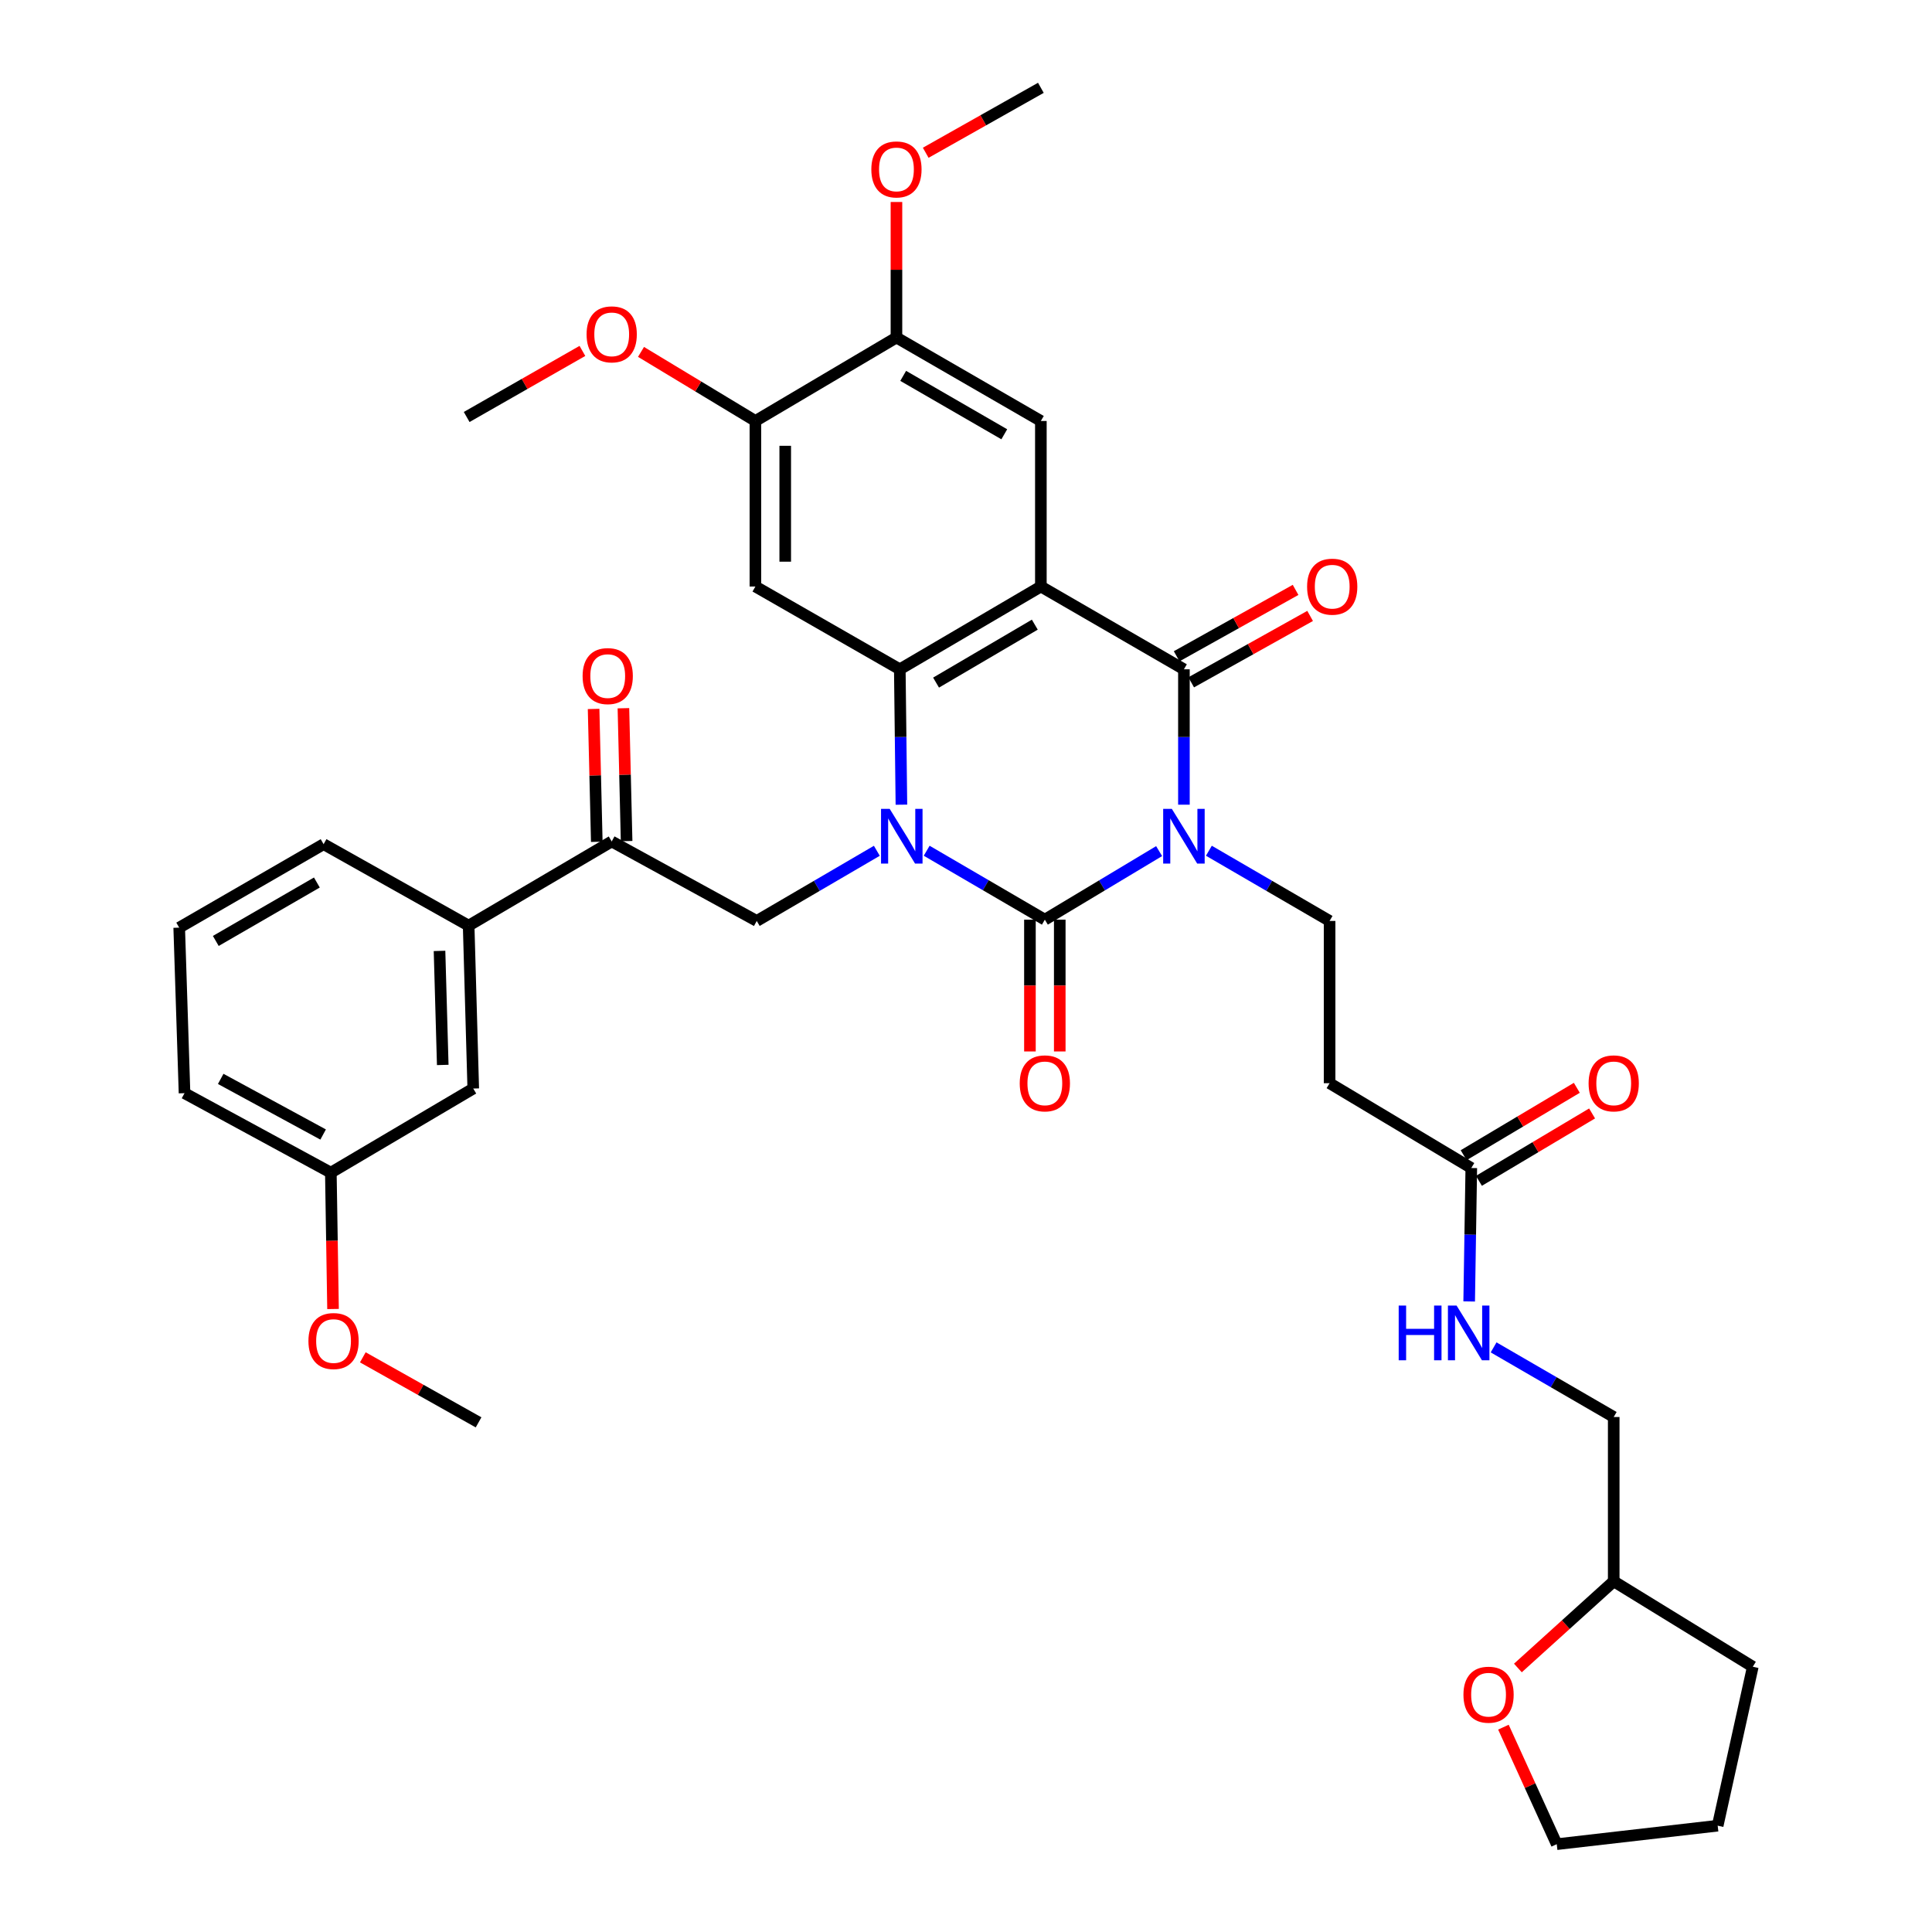 <?xml version='1.0' encoding='iso-8859-1'?>
<svg version='1.1' baseProfile='full'
              xmlns='http://www.w3.org/2000/svg'
                      xmlns:rdkit='http://www.rdkit.org/xml'
                      xmlns:xlink='http://www.w3.org/1999/xlink'
                  xml:space='preserve'
width='1000px' height='1000px' viewBox='0 0 1000 1000'>
<!-- END OF HEADER -->
<rect style='opacity:1.0;fill:#FFFFFF;stroke:none' width='1000' height='1000' x='0' y='0'> </rect>
<path class='bond-1' d='M 599.957,440.529 L 570.383,458.274' style='fill:none;fill-rule:evenodd;stroke:#0000FF;stroke-width:6px;stroke-linecap:butt;stroke-linejoin:miter;stroke-opacity:1' />
<path class='bond-1' d='M 570.383,458.274 L 540.809,476.019' style='fill:none;fill-rule:evenodd;stroke:#000000;stroke-width:6px;stroke-linecap:butt;stroke-linejoin:miter;stroke-opacity:1' />
<path class='bond-3' d='M 612.796,416.505 L 612.796,381.467' style='fill:none;fill-rule:evenodd;stroke:#0000FF;stroke-width:6px;stroke-linecap:butt;stroke-linejoin:miter;stroke-opacity:1' />
<path class='bond-3' d='M 612.796,381.467 L 612.796,346.429' style='fill:none;fill-rule:evenodd;stroke:#000000;stroke-width:6px;stroke-linecap:butt;stroke-linejoin:miter;stroke-opacity:1' />
<path class='bond-8' d='M 625.716,440.34 L 656.956,458.51' style='fill:none;fill-rule:evenodd;stroke:#0000FF;stroke-width:6px;stroke-linecap:butt;stroke-linejoin:miter;stroke-opacity:1' />
<path class='bond-8' d='M 656.956,458.51 L 688.196,476.679' style='fill:none;fill-rule:evenodd;stroke:#000000;stroke-width:6px;stroke-linecap:butt;stroke-linejoin:miter;stroke-opacity:1' />
<path class='bond-0' d='M 479.647,440.34 L 510.228,458.18' style='fill:none;fill-rule:evenodd;stroke:#0000FF;stroke-width:6px;stroke-linecap:butt;stroke-linejoin:miter;stroke-opacity:1' />
<path class='bond-0' d='M 510.228,458.18 L 540.809,476.019' style='fill:none;fill-rule:evenodd;stroke:#000000;stroke-width:6px;stroke-linecap:butt;stroke-linejoin:miter;stroke-opacity:1' />
<path class='bond-6' d='M 453.851,440.369 L 422.77,458.524' style='fill:none;fill-rule:evenodd;stroke:#0000FF;stroke-width:6px;stroke-linecap:butt;stroke-linejoin:miter;stroke-opacity:1' />
<path class='bond-6' d='M 422.77,458.524 L 391.69,476.679' style='fill:none;fill-rule:evenodd;stroke:#000000;stroke-width:6px;stroke-linecap:butt;stroke-linejoin:miter;stroke-opacity:1' />
<path class='bond-37' d='M 466.57,416.505 L 466.152,381.467' style='fill:none;fill-rule:evenodd;stroke:#0000FF;stroke-width:6px;stroke-linecap:butt;stroke-linejoin:miter;stroke-opacity:1' />
<path class='bond-37' d='M 466.152,381.467 L 465.735,346.429' style='fill:none;fill-rule:evenodd;stroke:#000000;stroke-width:6px;stroke-linecap:butt;stroke-linejoin:miter;stroke-opacity:1' />
<path class='bond-14' d='M 533.09,476.019 L 533.09,510.124' style='fill:none;fill-rule:evenodd;stroke:#000000;stroke-width:6px;stroke-linecap:butt;stroke-linejoin:miter;stroke-opacity:1' />
<path class='bond-14' d='M 533.09,510.124 L 533.09,544.229' style='fill:none;fill-rule:evenodd;stroke:#FF0000;stroke-width:6px;stroke-linecap:butt;stroke-linejoin:miter;stroke-opacity:1' />
<path class='bond-14' d='M 548.529,476.019 L 548.529,510.124' style='fill:none;fill-rule:evenodd;stroke:#000000;stroke-width:6px;stroke-linecap:butt;stroke-linejoin:miter;stroke-opacity:1' />
<path class='bond-14' d='M 548.529,510.124 L 548.529,544.229' style='fill:none;fill-rule:evenodd;stroke:#FF0000;stroke-width:6px;stroke-linecap:butt;stroke-linejoin:miter;stroke-opacity:1' />
<path class='bond-2' d='M 538.751,303.579 L 612.796,346.429' style='fill:none;fill-rule:evenodd;stroke:#000000;stroke-width:6px;stroke-linecap:butt;stroke-linejoin:miter;stroke-opacity:1' />
<path class='bond-4' d='M 538.751,303.579 L 465.735,346.429' style='fill:none;fill-rule:evenodd;stroke:#000000;stroke-width:6px;stroke-linecap:butt;stroke-linejoin:miter;stroke-opacity:1' />
<path class='bond-4' d='M 535.613,323.321 L 484.501,353.317' style='fill:none;fill-rule:evenodd;stroke:#000000;stroke-width:6px;stroke-linecap:butt;stroke-linejoin:miter;stroke-opacity:1' />
<path class='bond-7' d='M 538.751,303.579 L 538.751,217.895' style='fill:none;fill-rule:evenodd;stroke:#000000;stroke-width:6px;stroke-linecap:butt;stroke-linejoin:miter;stroke-opacity:1' />
<path class='bond-16' d='M 616.559,353.169 L 647.337,335.986' style='fill:none;fill-rule:evenodd;stroke:#000000;stroke-width:6px;stroke-linecap:butt;stroke-linejoin:miter;stroke-opacity:1' />
<path class='bond-16' d='M 647.337,335.986 L 678.116,318.803' style='fill:none;fill-rule:evenodd;stroke:#FF0000;stroke-width:6px;stroke-linecap:butt;stroke-linejoin:miter;stroke-opacity:1' />
<path class='bond-16' d='M 609.033,339.689 L 639.812,322.506' style='fill:none;fill-rule:evenodd;stroke:#000000;stroke-width:6px;stroke-linecap:butt;stroke-linejoin:miter;stroke-opacity:1' />
<path class='bond-16' d='M 639.812,322.506 L 670.591,305.323' style='fill:none;fill-rule:evenodd;stroke:#FF0000;stroke-width:6px;stroke-linecap:butt;stroke-linejoin:miter;stroke-opacity:1' />
<path class='bond-5' d='M 465.735,346.429 L 390.995,303.579' style='fill:none;fill-rule:evenodd;stroke:#000000;stroke-width:6px;stroke-linecap:butt;stroke-linejoin:miter;stroke-opacity:1' />
<path class='bond-38' d='M 390.995,303.579 L 390.995,217.895' style='fill:none;fill-rule:evenodd;stroke:#000000;stroke-width:6px;stroke-linecap:butt;stroke-linejoin:miter;stroke-opacity:1' />
<path class='bond-38' d='M 406.434,290.726 L 406.434,230.747' style='fill:none;fill-rule:evenodd;stroke:#000000;stroke-width:6px;stroke-linecap:butt;stroke-linejoin:miter;stroke-opacity:1' />
<path class='bond-9' d='M 391.69,476.679 L 316.616,435.535' style='fill:none;fill-rule:evenodd;stroke:#000000;stroke-width:6px;stroke-linecap:butt;stroke-linejoin:miter;stroke-opacity:1' />
<path class='bond-11' d='M 538.751,217.895 L 464.002,174.701' style='fill:none;fill-rule:evenodd;stroke:#000000;stroke-width:6px;stroke-linecap:butt;stroke-linejoin:miter;stroke-opacity:1' />
<path class='bond-11' d='M 519.814,224.783 L 467.49,194.547' style='fill:none;fill-rule:evenodd;stroke:#000000;stroke-width:6px;stroke-linecap:butt;stroke-linejoin:miter;stroke-opacity:1' />
<path class='bond-12' d='M 688.196,476.679 L 688.196,560.665' style='fill:none;fill-rule:evenodd;stroke:#000000;stroke-width:6px;stroke-linecap:butt;stroke-linejoin:miter;stroke-opacity:1' />
<path class='bond-15' d='M 316.616,435.535 L 242.571,479.106' style='fill:none;fill-rule:evenodd;stroke:#000000;stroke-width:6px;stroke-linecap:butt;stroke-linejoin:miter;stroke-opacity:1' />
<path class='bond-19' d='M 324.333,435.35 L 323.507,400.964' style='fill:none;fill-rule:evenodd;stroke:#000000;stroke-width:6px;stroke-linecap:butt;stroke-linejoin:miter;stroke-opacity:1' />
<path class='bond-19' d='M 323.507,400.964 L 322.68,366.577' style='fill:none;fill-rule:evenodd;stroke:#FF0000;stroke-width:6px;stroke-linecap:butt;stroke-linejoin:miter;stroke-opacity:1' />
<path class='bond-19' d='M 308.899,435.721 L 308.072,401.334' style='fill:none;fill-rule:evenodd;stroke:#000000;stroke-width:6px;stroke-linecap:butt;stroke-linejoin:miter;stroke-opacity:1' />
<path class='bond-19' d='M 308.072,401.334 L 307.246,366.948' style='fill:none;fill-rule:evenodd;stroke:#FF0000;stroke-width:6px;stroke-linecap:butt;stroke-linejoin:miter;stroke-opacity:1' />
<path class='bond-10' d='M 390.995,217.895 L 464.002,174.701' style='fill:none;fill-rule:evenodd;stroke:#000000;stroke-width:6px;stroke-linecap:butt;stroke-linejoin:miter;stroke-opacity:1' />
<path class='bond-24' d='M 390.995,217.895 L 361.392,200.017' style='fill:none;fill-rule:evenodd;stroke:#000000;stroke-width:6px;stroke-linecap:butt;stroke-linejoin:miter;stroke-opacity:1' />
<path class='bond-24' d='M 361.392,200.017 L 331.788,182.14' style='fill:none;fill-rule:evenodd;stroke:#FF0000;stroke-width:6px;stroke-linecap:butt;stroke-linejoin:miter;stroke-opacity:1' />
<path class='bond-25' d='M 464.002,174.701 L 464.002,139.624' style='fill:none;fill-rule:evenodd;stroke:#000000;stroke-width:6px;stroke-linecap:butt;stroke-linejoin:miter;stroke-opacity:1' />
<path class='bond-25' d='M 464.002,139.624 L 464.002,104.548' style='fill:none;fill-rule:evenodd;stroke:#FF0000;stroke-width:6px;stroke-linecap:butt;stroke-linejoin:miter;stroke-opacity:1' />
<path class='bond-13' d='M 688.196,560.665 L 761.538,604.562' style='fill:none;fill-rule:evenodd;stroke:#000000;stroke-width:6px;stroke-linecap:butt;stroke-linejoin:miter;stroke-opacity:1' />
<path class='bond-17' d='M 761.538,604.562 L 760.99,639.094' style='fill:none;fill-rule:evenodd;stroke:#000000;stroke-width:6px;stroke-linecap:butt;stroke-linejoin:miter;stroke-opacity:1' />
<path class='bond-17' d='M 760.99,639.094 L 760.441,673.626' style='fill:none;fill-rule:evenodd;stroke:#0000FF;stroke-width:6px;stroke-linecap:butt;stroke-linejoin:miter;stroke-opacity:1' />
<path class='bond-20' d='M 765.487,611.194 L 794.774,593.755' style='fill:none;fill-rule:evenodd;stroke:#000000;stroke-width:6px;stroke-linecap:butt;stroke-linejoin:miter;stroke-opacity:1' />
<path class='bond-20' d='M 794.774,593.755 L 824.061,576.316' style='fill:none;fill-rule:evenodd;stroke:#FF0000;stroke-width:6px;stroke-linecap:butt;stroke-linejoin:miter;stroke-opacity:1' />
<path class='bond-20' d='M 757.588,597.929 L 786.875,580.49' style='fill:none;fill-rule:evenodd;stroke:#000000;stroke-width:6px;stroke-linecap:butt;stroke-linejoin:miter;stroke-opacity:1' />
<path class='bond-20' d='M 786.875,580.49 L 816.163,563.051' style='fill:none;fill-rule:evenodd;stroke:#FF0000;stroke-width:6px;stroke-linecap:butt;stroke-linejoin:miter;stroke-opacity:1' />
<path class='bond-18' d='M 242.571,479.106 L 244.955,563.427' style='fill:none;fill-rule:evenodd;stroke:#000000;stroke-width:6px;stroke-linecap:butt;stroke-linejoin:miter;stroke-opacity:1' />
<path class='bond-18' d='M 227.496,492.191 L 229.165,551.215' style='fill:none;fill-rule:evenodd;stroke:#000000;stroke-width:6px;stroke-linecap:butt;stroke-linejoin:miter;stroke-opacity:1' />
<path class='bond-28' d='M 242.571,479.106 L 167.496,436.942' style='fill:none;fill-rule:evenodd;stroke:#000000;stroke-width:6px;stroke-linecap:butt;stroke-linejoin:miter;stroke-opacity:1' />
<path class='bond-23' d='M 773.092,697.403 L 804.174,715.421' style='fill:none;fill-rule:evenodd;stroke:#0000FF;stroke-width:6px;stroke-linecap:butt;stroke-linejoin:miter;stroke-opacity:1' />
<path class='bond-23' d='M 804.174,715.421 L 835.257,733.44' style='fill:none;fill-rule:evenodd;stroke:#000000;stroke-width:6px;stroke-linecap:butt;stroke-linejoin:miter;stroke-opacity:1' />
<path class='bond-22' d='M 244.955,563.427 L 171.244,606.963' style='fill:none;fill-rule:evenodd;stroke:#000000;stroke-width:6px;stroke-linecap:butt;stroke-linejoin:miter;stroke-opacity:1' />
<path class='bond-21' d='M 785.659,863.348 L 810.458,840.91' style='fill:none;fill-rule:evenodd;stroke:#FF0000;stroke-width:6px;stroke-linecap:butt;stroke-linejoin:miter;stroke-opacity:1' />
<path class='bond-21' d='M 810.458,840.91 L 835.257,818.472' style='fill:none;fill-rule:evenodd;stroke:#000000;stroke-width:6px;stroke-linecap:butt;stroke-linejoin:miter;stroke-opacity:1' />
<path class='bond-30' d='M 778.17,893.975 L 791.97,924.26' style='fill:none;fill-rule:evenodd;stroke:#FF0000;stroke-width:6px;stroke-linecap:butt;stroke-linejoin:miter;stroke-opacity:1' />
<path class='bond-30' d='M 791.97,924.26 L 805.769,954.545' style='fill:none;fill-rule:evenodd;stroke:#000000;stroke-width:6px;stroke-linecap:butt;stroke-linejoin:miter;stroke-opacity:1' />
<path class='bond-27' d='M 171.244,606.963 L 171.811,642.252' style='fill:none;fill-rule:evenodd;stroke:#000000;stroke-width:6px;stroke-linecap:butt;stroke-linejoin:miter;stroke-opacity:1' />
<path class='bond-27' d='M 171.811,642.252 L 172.378,677.54' style='fill:none;fill-rule:evenodd;stroke:#FF0000;stroke-width:6px;stroke-linecap:butt;stroke-linejoin:miter;stroke-opacity:1' />
<path class='bond-40' d='M 171.244,606.963 L 95.51,565.828' style='fill:none;fill-rule:evenodd;stroke:#000000;stroke-width:6px;stroke-linecap:butt;stroke-linejoin:miter;stroke-opacity:1' />
<path class='bond-40' d='M 167.253,587.227 L 114.239,558.432' style='fill:none;fill-rule:evenodd;stroke:#000000;stroke-width:6px;stroke-linecap:butt;stroke-linejoin:miter;stroke-opacity:1' />
<path class='bond-26' d='M 835.257,733.44 L 835.257,818.472' style='fill:none;fill-rule:evenodd;stroke:#000000;stroke-width:6px;stroke-linecap:butt;stroke-linejoin:miter;stroke-opacity:1' />
<path class='bond-33' d='M 301.455,181.633 L 271.502,198.735' style='fill:none;fill-rule:evenodd;stroke:#FF0000;stroke-width:6px;stroke-linecap:butt;stroke-linejoin:miter;stroke-opacity:1' />
<path class='bond-33' d='M 271.502,198.735 L 241.55,215.836' style='fill:none;fill-rule:evenodd;stroke:#000000;stroke-width:6px;stroke-linecap:butt;stroke-linejoin:miter;stroke-opacity:1' />
<path class='bond-32' d='M 479.148,79.069 L 508.949,62.262' style='fill:none;fill-rule:evenodd;stroke:#FF0000;stroke-width:6px;stroke-linecap:butt;stroke-linejoin:miter;stroke-opacity:1' />
<path class='bond-32' d='M 508.949,62.262 L 538.751,45.455' style='fill:none;fill-rule:evenodd;stroke:#000000;stroke-width:6px;stroke-linecap:butt;stroke-linejoin:miter;stroke-opacity:1' />
<path class='bond-35' d='M 835.257,818.472 L 907.243,862.703' style='fill:none;fill-rule:evenodd;stroke:#000000;stroke-width:6px;stroke-linecap:butt;stroke-linejoin:miter;stroke-opacity:1' />
<path class='bond-34' d='M 187.795,702.55 L 217.752,719.38' style='fill:none;fill-rule:evenodd;stroke:#FF0000;stroke-width:6px;stroke-linecap:butt;stroke-linejoin:miter;stroke-opacity:1' />
<path class='bond-34' d='M 217.752,719.38 L 247.708,736.21' style='fill:none;fill-rule:evenodd;stroke:#000000;stroke-width:6px;stroke-linecap:butt;stroke-linejoin:miter;stroke-opacity:1' />
<path class='bond-29' d='M 167.496,436.942 L 92.757,480.144' style='fill:none;fill-rule:evenodd;stroke:#000000;stroke-width:6px;stroke-linecap:butt;stroke-linejoin:miter;stroke-opacity:1' />
<path class='bond-29' d='M 164.012,456.789 L 111.694,487.03' style='fill:none;fill-rule:evenodd;stroke:#000000;stroke-width:6px;stroke-linecap:butt;stroke-linejoin:miter;stroke-opacity:1' />
<path class='bond-31' d='M 92.757,480.144 L 95.51,565.828' style='fill:none;fill-rule:evenodd;stroke:#000000;stroke-width:6px;stroke-linecap:butt;stroke-linejoin:miter;stroke-opacity:1' />
<path class='bond-39' d='M 805.769,954.545 L 889.069,944.974' style='fill:none;fill-rule:evenodd;stroke:#000000;stroke-width:6px;stroke-linecap:butt;stroke-linejoin:miter;stroke-opacity:1' />
<path class='bond-36' d='M 907.243,862.703 L 889.069,944.974' style='fill:none;fill-rule:evenodd;stroke:#000000;stroke-width:6px;stroke-linecap:butt;stroke-linejoin:miter;stroke-opacity:1' />
<path  class='atom-0' d='M 606.536 418.665
L 615.816 433.665
Q 616.736 435.145, 618.216 437.825
Q 619.696 440.505, 619.776 440.665
L 619.776 418.665
L 623.536 418.665
L 623.536 446.985
L 619.656 446.985
L 609.696 430.585
Q 608.536 428.665, 607.296 426.465
Q 606.096 424.265, 605.736 423.585
L 605.736 446.985
L 602.056 446.985
L 602.056 418.665
L 606.536 418.665
' fill='#0000FF'/>
<path  class='atom-1' d='M 460.504 418.665
L 469.784 433.665
Q 470.704 435.145, 472.184 437.825
Q 473.664 440.505, 473.744 440.665
L 473.744 418.665
L 477.504 418.665
L 477.504 446.985
L 473.624 446.985
L 463.664 430.585
Q 462.504 428.665, 461.264 426.465
Q 460.064 424.265, 459.704 423.585
L 459.704 446.985
L 456.024 446.985
L 456.024 418.665
L 460.504 418.665
' fill='#0000FF'/>
<path  class='atom-15' d='M 527.809 560.745
Q 527.809 553.945, 531.169 550.145
Q 534.529 546.345, 540.809 546.345
Q 547.089 546.345, 550.449 550.145
Q 553.809 553.945, 553.809 560.745
Q 553.809 567.625, 550.409 571.545
Q 547.009 575.425, 540.809 575.425
Q 534.569 575.425, 531.169 571.545
Q 527.809 567.665, 527.809 560.745
M 540.809 572.225
Q 545.129 572.225, 547.449 569.345
Q 549.809 566.425, 549.809 560.745
Q 549.809 555.185, 547.449 552.385
Q 545.129 549.545, 540.809 549.545
Q 536.489 549.545, 534.129 552.345
Q 531.809 555.145, 531.809 560.745
Q 531.809 566.465, 534.129 569.345
Q 536.489 572.225, 540.809 572.225
' fill='#FF0000'/>
<path  class='atom-17' d='M 676.551 303.659
Q 676.551 296.859, 679.911 293.059
Q 683.271 289.259, 689.551 289.259
Q 695.831 289.259, 699.191 293.059
Q 702.551 296.859, 702.551 303.659
Q 702.551 310.539, 699.151 314.459
Q 695.751 318.339, 689.551 318.339
Q 683.311 318.339, 679.911 314.459
Q 676.551 310.579, 676.551 303.659
M 689.551 315.139
Q 693.871 315.139, 696.191 312.259
Q 698.551 309.339, 698.551 303.659
Q 698.551 298.099, 696.191 295.299
Q 693.871 292.459, 689.551 292.459
Q 685.231 292.459, 682.871 295.259
Q 680.551 298.059, 680.551 303.659
Q 680.551 309.379, 682.871 312.259
Q 685.231 315.139, 689.551 315.139
' fill='#FF0000'/>
<path  class='atom-18' d='M 723.963 675.76
L 727.803 675.76
L 727.803 687.8
L 742.283 687.8
L 742.283 675.76
L 746.123 675.76
L 746.123 704.08
L 742.283 704.08
L 742.283 691
L 727.803 691
L 727.803 704.08
L 723.963 704.08
L 723.963 675.76
' fill='#0000FF'/>
<path  class='atom-18' d='M 753.923 675.76
L 763.203 690.76
Q 764.123 692.24, 765.603 694.92
Q 767.083 697.6, 767.163 697.76
L 767.163 675.76
L 770.923 675.76
L 770.923 704.08
L 767.043 704.08
L 757.083 687.68
Q 755.923 685.76, 754.683 683.56
Q 753.483 681.36, 753.123 680.68
L 753.123 704.08
L 749.443 704.08
L 749.443 675.76
L 753.923 675.76
' fill='#0000FF'/>
<path  class='atom-20' d='M 301.557 349.94
Q 301.557 343.14, 304.917 339.34
Q 308.277 335.54, 314.557 335.54
Q 320.837 335.54, 324.197 339.34
Q 327.557 343.14, 327.557 349.94
Q 327.557 356.82, 324.157 360.74
Q 320.757 364.62, 314.557 364.62
Q 308.317 364.62, 304.917 360.74
Q 301.557 356.86, 301.557 349.94
M 314.557 361.42
Q 318.877 361.42, 321.197 358.54
Q 323.557 355.62, 323.557 349.94
Q 323.557 344.38, 321.197 341.58
Q 318.877 338.74, 314.557 338.74
Q 310.237 338.74, 307.877 341.54
Q 305.557 344.34, 305.557 349.94
Q 305.557 355.66, 307.877 358.54
Q 310.237 361.42, 314.557 361.42
' fill='#FF0000'/>
<path  class='atom-21' d='M 822.257 560.745
Q 822.257 553.945, 825.617 550.145
Q 828.977 546.345, 835.257 546.345
Q 841.537 546.345, 844.897 550.145
Q 848.257 553.945, 848.257 560.745
Q 848.257 567.625, 844.857 571.545
Q 841.457 575.425, 835.257 575.425
Q 829.017 575.425, 825.617 571.545
Q 822.257 567.665, 822.257 560.745
M 835.257 572.225
Q 839.577 572.225, 841.897 569.345
Q 844.257 566.425, 844.257 560.745
Q 844.257 555.185, 841.897 552.385
Q 839.577 549.545, 835.257 549.545
Q 830.937 549.545, 828.577 552.345
Q 826.257 555.145, 826.257 560.745
Q 826.257 566.465, 828.577 569.345
Q 830.937 572.225, 835.257 572.225
' fill='#FF0000'/>
<path  class='atom-22' d='M 757.475 877.167
Q 757.475 870.367, 760.835 866.567
Q 764.195 862.767, 770.475 862.767
Q 776.755 862.767, 780.115 866.567
Q 783.475 870.367, 783.475 877.167
Q 783.475 884.047, 780.075 887.967
Q 776.675 891.847, 770.475 891.847
Q 764.235 891.847, 760.835 887.967
Q 757.475 884.087, 757.475 877.167
M 770.475 888.647
Q 774.795 888.647, 777.115 885.767
Q 779.475 882.847, 779.475 877.167
Q 779.475 871.607, 777.115 868.807
Q 774.795 865.967, 770.475 865.967
Q 766.155 865.967, 763.795 868.767
Q 761.475 871.567, 761.475 877.167
Q 761.475 882.887, 763.795 885.767
Q 766.155 888.647, 770.475 888.647
' fill='#FF0000'/>
<path  class='atom-25' d='M 303.616 173.057
Q 303.616 166.257, 306.976 162.457
Q 310.336 158.657, 316.616 158.657
Q 322.896 158.657, 326.256 162.457
Q 329.616 166.257, 329.616 173.057
Q 329.616 179.937, 326.216 183.857
Q 322.816 187.737, 316.616 187.737
Q 310.376 187.737, 306.976 183.857
Q 303.616 179.977, 303.616 173.057
M 316.616 184.537
Q 320.936 184.537, 323.256 181.657
Q 325.616 178.737, 325.616 173.057
Q 325.616 167.497, 323.256 164.697
Q 320.936 161.857, 316.616 161.857
Q 312.296 161.857, 309.936 164.657
Q 307.616 167.457, 307.616 173.057
Q 307.616 178.777, 309.936 181.657
Q 312.296 184.537, 316.616 184.537
' fill='#FF0000'/>
<path  class='atom-26' d='M 451.002 87.69
Q 451.002 80.89, 454.362 77.09
Q 457.722 73.29, 464.002 73.29
Q 470.282 73.29, 473.642 77.09
Q 477.002 80.89, 477.002 87.69
Q 477.002 94.57, 473.602 98.49
Q 470.202 102.37, 464.002 102.37
Q 457.762 102.37, 454.362 98.49
Q 451.002 94.61, 451.002 87.69
M 464.002 99.17
Q 468.322 99.17, 470.642 96.29
Q 473.002 93.37, 473.002 87.69
Q 473.002 82.13, 470.642 79.33
Q 468.322 76.49, 464.002 76.49
Q 459.682 76.49, 457.322 79.29
Q 455.002 82.09, 455.002 87.69
Q 455.002 93.41, 457.322 96.29
Q 459.682 99.17, 464.002 99.17
' fill='#FF0000'/>
<path  class='atom-28' d='M 159.643 694.117
Q 159.643 687.317, 163.003 683.517
Q 166.363 679.717, 172.643 679.717
Q 178.923 679.717, 182.283 683.517
Q 185.643 687.317, 185.643 694.117
Q 185.643 700.997, 182.243 704.917
Q 178.843 708.797, 172.643 708.797
Q 166.403 708.797, 163.003 704.917
Q 159.643 701.037, 159.643 694.117
M 172.643 705.597
Q 176.963 705.597, 179.283 702.717
Q 181.643 699.797, 181.643 694.117
Q 181.643 688.557, 179.283 685.757
Q 176.963 682.917, 172.643 682.917
Q 168.323 682.917, 165.963 685.717
Q 163.643 688.517, 163.643 694.117
Q 163.643 699.837, 165.963 702.717
Q 168.323 705.597, 172.643 705.597
' fill='#FF0000'/>
</svg>
